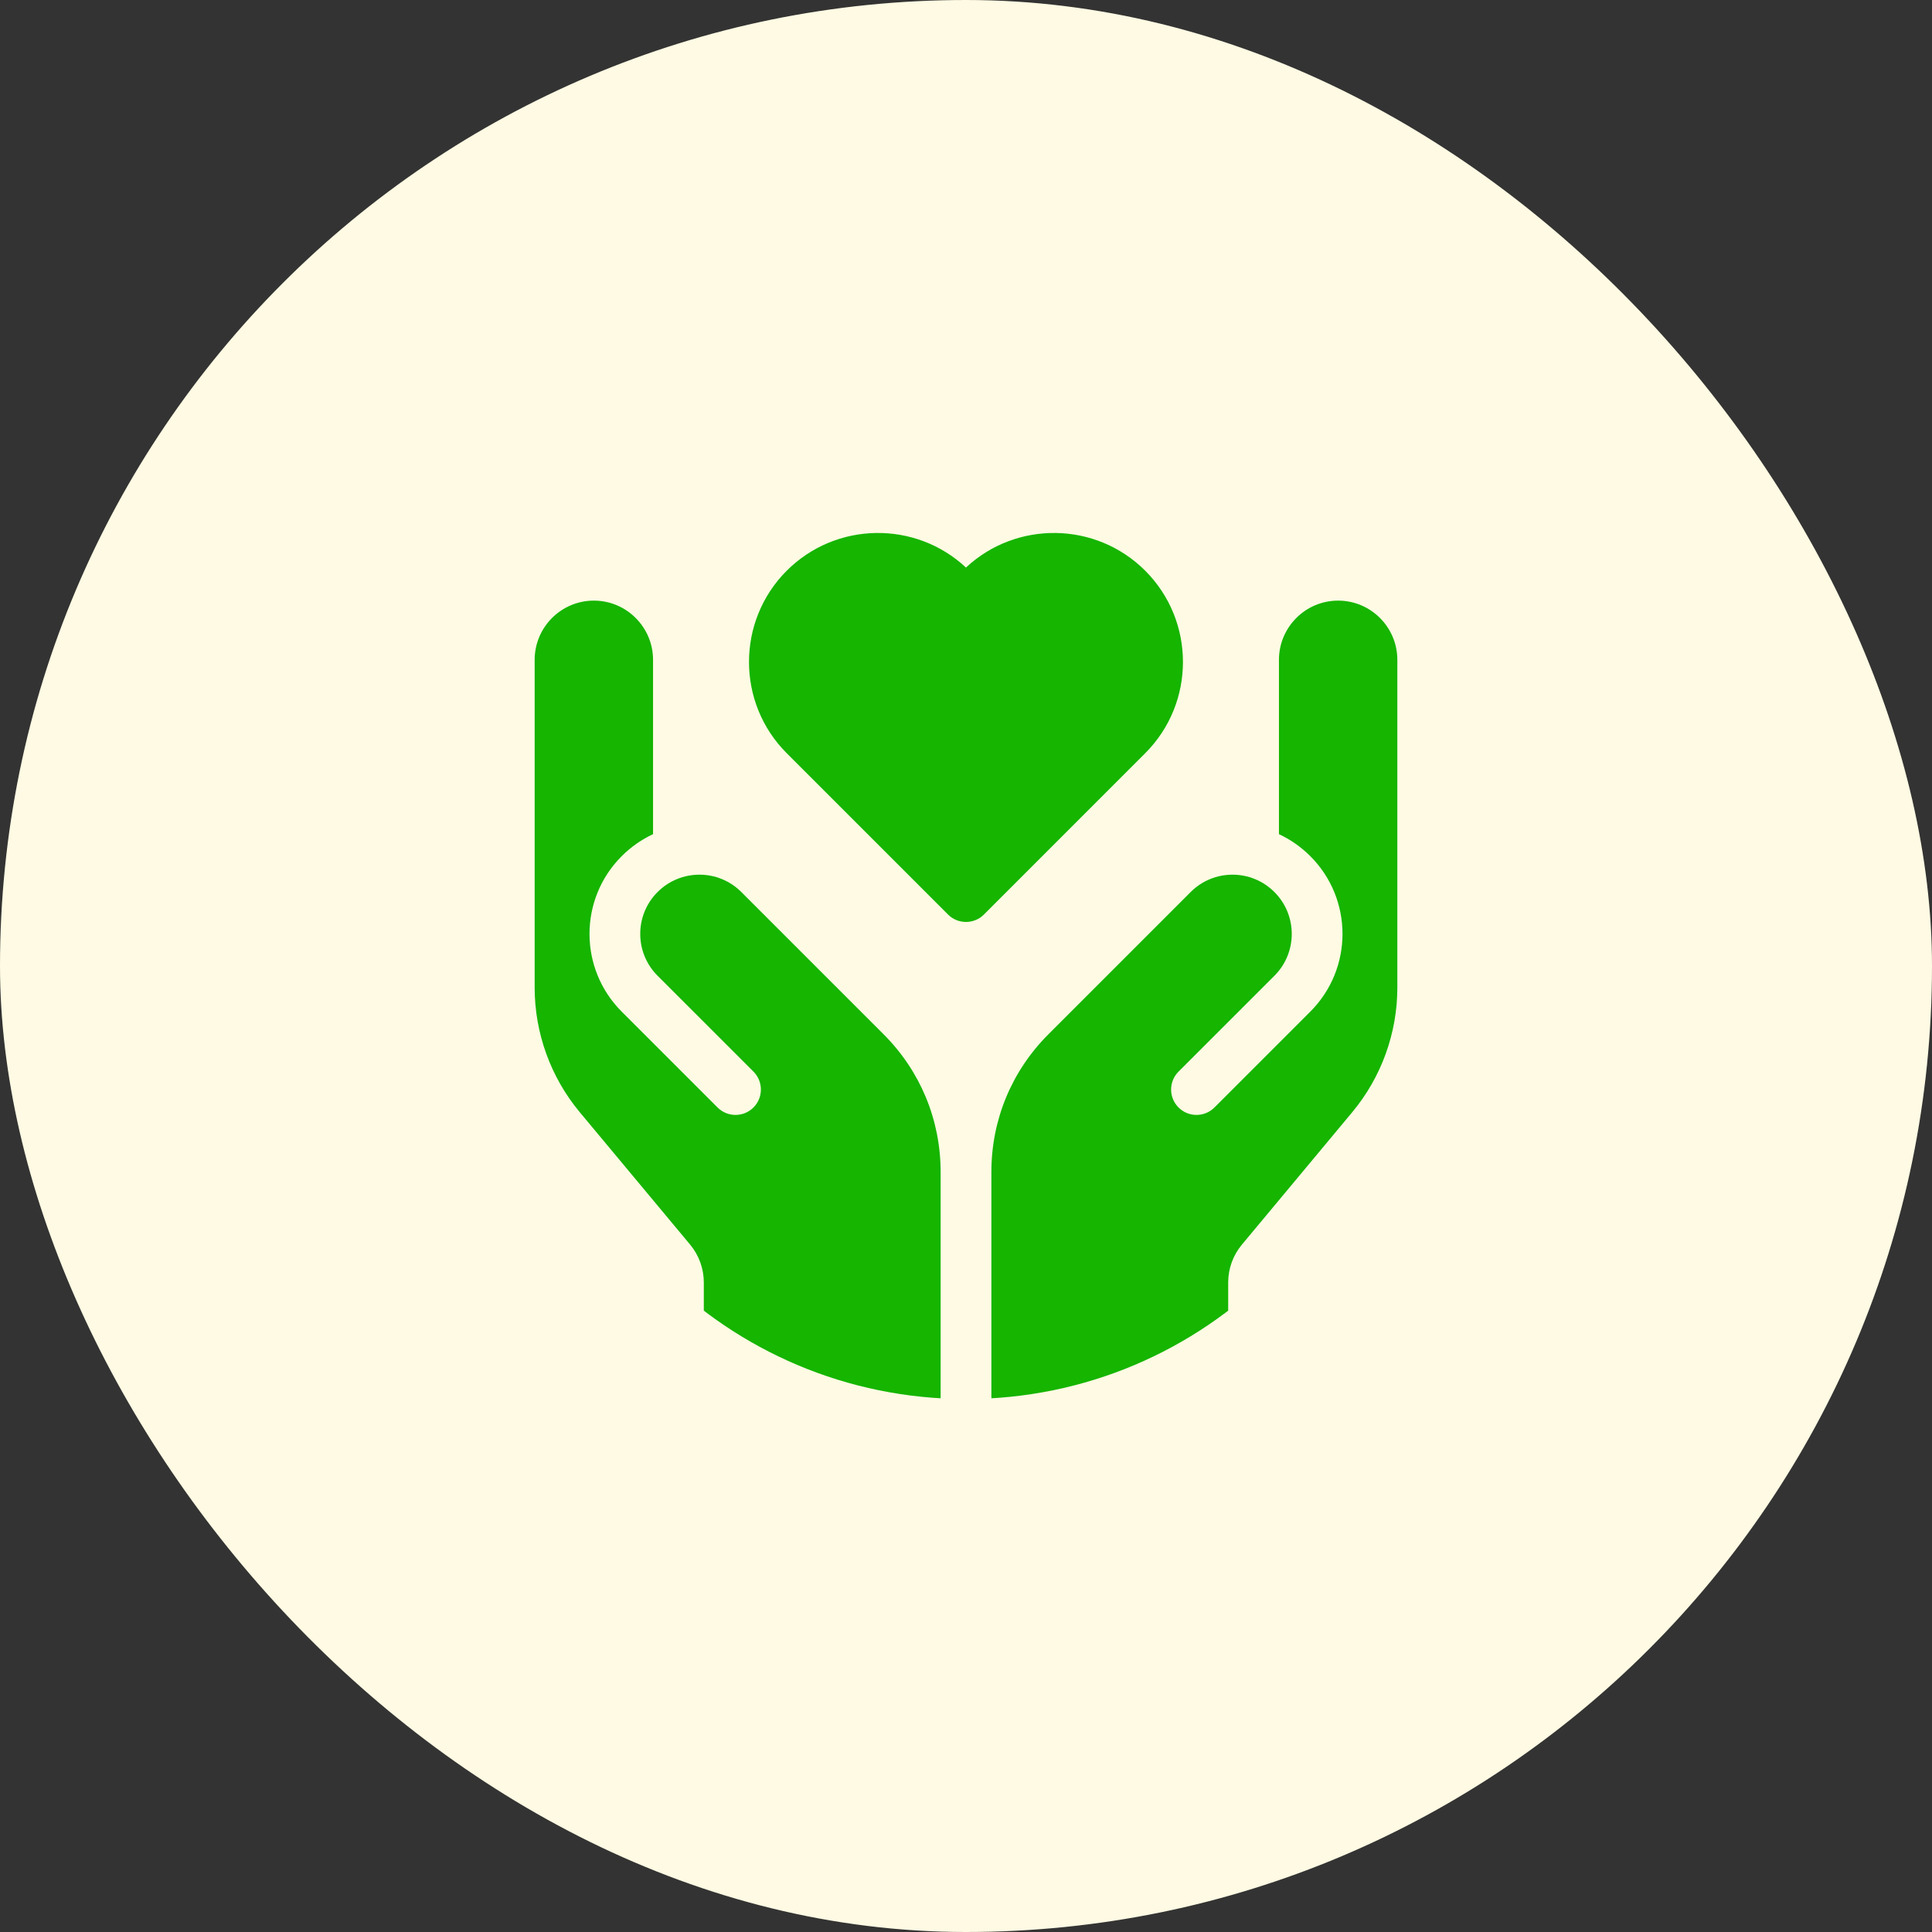 <svg width="58" height="58" viewBox="0 0 58 58" fill="none" xmlns="http://www.w3.org/2000/svg">
<rect x="0" y="0" width="58" height="58" fill="#333333" stroke="none"/>
<rect width="58" height="58" rx="29" fill="#FFFAE3"/>
<g clip-path="url(#clip0_7032_29184)">
<path d="M40.172 18.031C39.192 18.031 38.395 18.829 38.395 19.809V25.042C38.735 25.201 39.054 25.421 39.336 25.702C40.625 26.991 40.625 29.081 39.336 30.37L36.458 33.248C36.16 33.545 35.678 33.545 35.381 33.248C35.083 32.95 35.083 32.468 35.381 32.17L38.259 29.293C38.953 28.599 38.953 27.473 38.258 26.779C37.564 26.085 36.439 26.085 35.745 26.779L31.472 31.052C30.369 32.155 29.762 33.622 29.762 35.182L29.762 42H36.109C36.53 42 36.871 41.659 36.871 41.238V38.501C36.871 38.086 37.017 37.682 37.283 37.364L40.596 33.388C41.469 32.341 41.949 31.013 41.949 29.65V19.809C41.949 18.829 41.152 18.031 40.172 18.031Z" fill="#15B500"/>
<path d="M26.528 31.052L22.255 26.779C21.561 26.085 20.436 26.085 19.741 26.779C19.047 27.473 19.047 28.599 19.741 29.293L22.619 32.17C22.917 32.468 22.917 32.95 22.619 33.248C22.322 33.545 21.84 33.545 21.542 33.248L18.664 30.37C17.375 29.081 17.375 26.991 18.664 25.702C18.945 25.421 19.265 25.201 19.605 25.042L19.605 19.809C19.605 18.829 18.808 18.031 17.828 18.031C16.848 18.031 16.051 18.829 16.051 19.809V29.65C16.051 31.013 16.532 32.341 17.404 33.388L20.717 37.363C20.983 37.682 21.129 38.086 21.129 38.501V41.238C21.129 41.659 21.47 42 21.891 42H28.238V35.182C28.238 33.622 27.631 32.155 26.528 31.052Z" fill="#15B500"/>
<path d="M34.38 17.133C32.902 15.655 30.517 15.623 28.999 17.038C27.482 15.623 25.097 15.655 23.618 17.133C22.108 18.644 22.108 21.102 23.618 22.612L28.461 27.455C28.758 27.752 29.241 27.752 29.538 27.455L34.38 22.612C35.891 21.102 35.891 18.644 34.38 17.133Z" fill="#15B500"/>
</g>
<defs>
<clipPath id="clip0_7032_29184">
<path d="M16 16H42V29C42 36.18 36.18 42 29 42C21.82 42 16 36.18 16 29V16Z" fill="white"/>
</clipPath>
</defs>
</svg>
